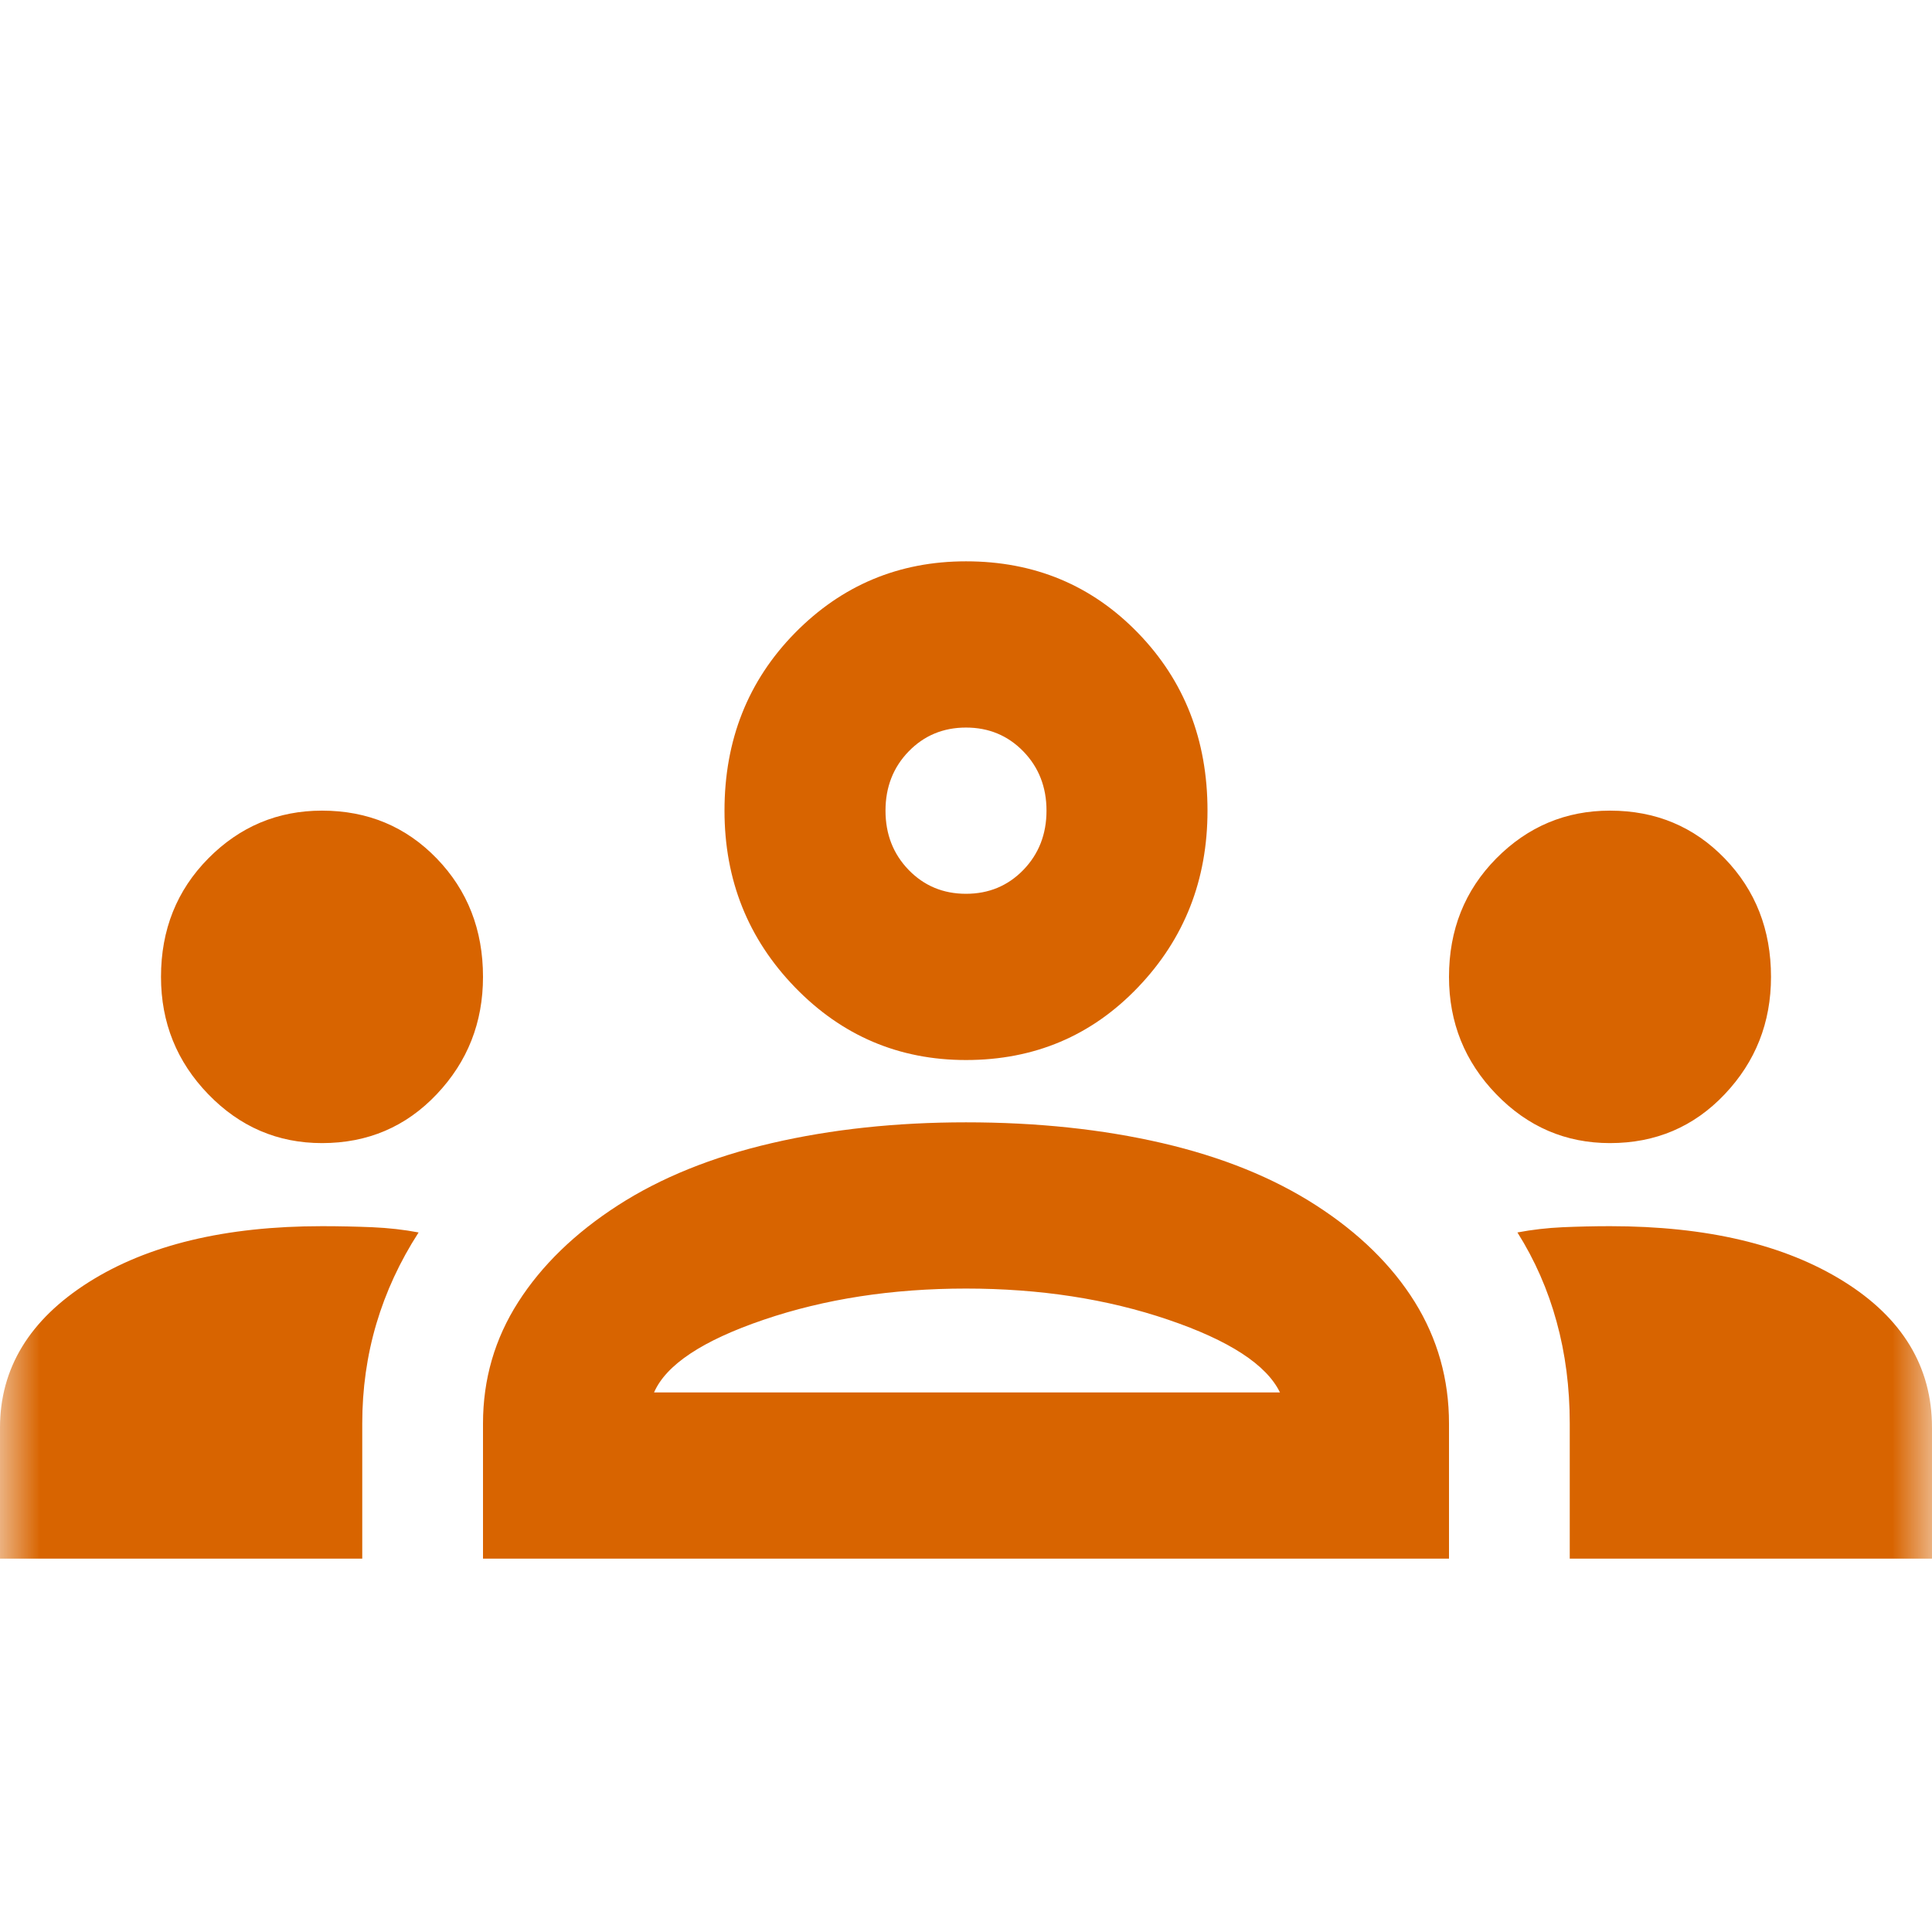 <svg width="24" height="24" viewBox="0 0 24 24" fill="none" xmlns="http://www.w3.org/2000/svg">
<mask id="mask0_5446_6488" style="mask-type:alpha" maskUnits="userSpaceOnUse" x="0" y="0" width="24" height="24">
<rect width="24" height="24" fill="#D86400"/>
</mask>
<g mask="url(#mask0_5446_6488)">
<path d="M0 19.362V17.736C0 16.996 0.367 16.394 1.1 15.929C1.833 15.465 2.8 15.232 4 15.232C4.217 15.232 4.425 15.237 4.625 15.245C4.825 15.254 5.017 15.275 5.2 15.31C4.967 15.671 4.792 16.05 4.675 16.445C4.558 16.841 4.5 17.254 4.5 17.684V19.362H0ZM6 19.362V17.684C6 17.134 6.146 16.63 6.438 16.174C6.729 15.719 7.142 15.318 7.675 14.974C8.208 14.63 8.846 14.372 9.588 14.2C10.329 14.028 11.133 13.942 12 13.942C12.883 13.942 13.696 14.028 14.438 14.2C15.179 14.372 15.817 14.63 16.35 14.974C16.883 15.318 17.292 15.719 17.575 16.174C17.858 16.63 18 17.134 18 17.684V19.362H6ZM19.5 19.362V17.684C19.5 17.237 19.446 16.815 19.337 16.42C19.229 16.024 19.067 15.654 18.85 15.31C19.033 15.275 19.221 15.254 19.413 15.245C19.604 15.237 19.8 15.232 20 15.232C21.2 15.232 22.167 15.46 22.9 15.916C23.633 16.372 24 16.979 24 17.736V19.362H19.5ZM8.125 17.297H15.9C15.733 16.953 15.271 16.652 14.512 16.394C13.754 16.136 12.917 16.007 12 16.007C11.083 16.007 10.246 16.136 9.488 16.394C8.729 16.652 8.275 16.953 8.125 17.297ZM4 14.2C3.45 14.2 2.979 13.998 2.587 13.593C2.196 13.189 2 12.703 2 12.135C2 11.55 2.196 11.06 2.587 10.664C2.979 10.268 3.45 10.07 4 10.07C4.567 10.07 5.042 10.268 5.425 10.664C5.808 11.06 6 11.55 6 12.135C6 12.703 5.808 13.189 5.425 13.593C5.042 13.998 4.567 14.2 4 14.2ZM20 14.2C19.45 14.2 18.979 13.998 18.587 13.593C18.196 13.189 18 12.703 18 12.135C18 11.55 18.196 11.06 18.587 10.664C18.979 10.268 19.45 10.07 20 10.07C20.567 10.07 21.042 10.268 21.425 10.664C21.808 11.06 22 11.55 22 12.135C22 12.703 21.808 13.189 21.425 13.593C21.042 13.998 20.567 14.2 20 14.2ZM12 13.168C11.167 13.168 10.458 12.866 9.875 12.264C9.292 11.662 9 10.931 9 10.07C9 9.193 9.292 8.457 9.875 7.863C10.458 7.27 11.167 6.973 12 6.973C12.85 6.973 13.562 7.27 14.137 7.863C14.713 8.457 15 9.193 15 10.07C15 10.931 14.713 11.662 14.137 12.264C13.562 12.866 12.85 13.168 12 13.168ZM12 11.103C12.283 11.103 12.521 11.004 12.713 10.806C12.904 10.608 13 10.363 13 10.07C13 9.778 12.904 9.532 12.713 9.335C12.521 9.137 12.283 9.038 12 9.038C11.717 9.038 11.479 9.137 11.287 9.335C11.096 9.532 11 9.778 11 10.07C11 10.363 11.096 10.608 11.287 10.806C11.479 11.004 11.717 11.103 12 11.103Z" fill="#D86400"/>
</g>
</svg>
